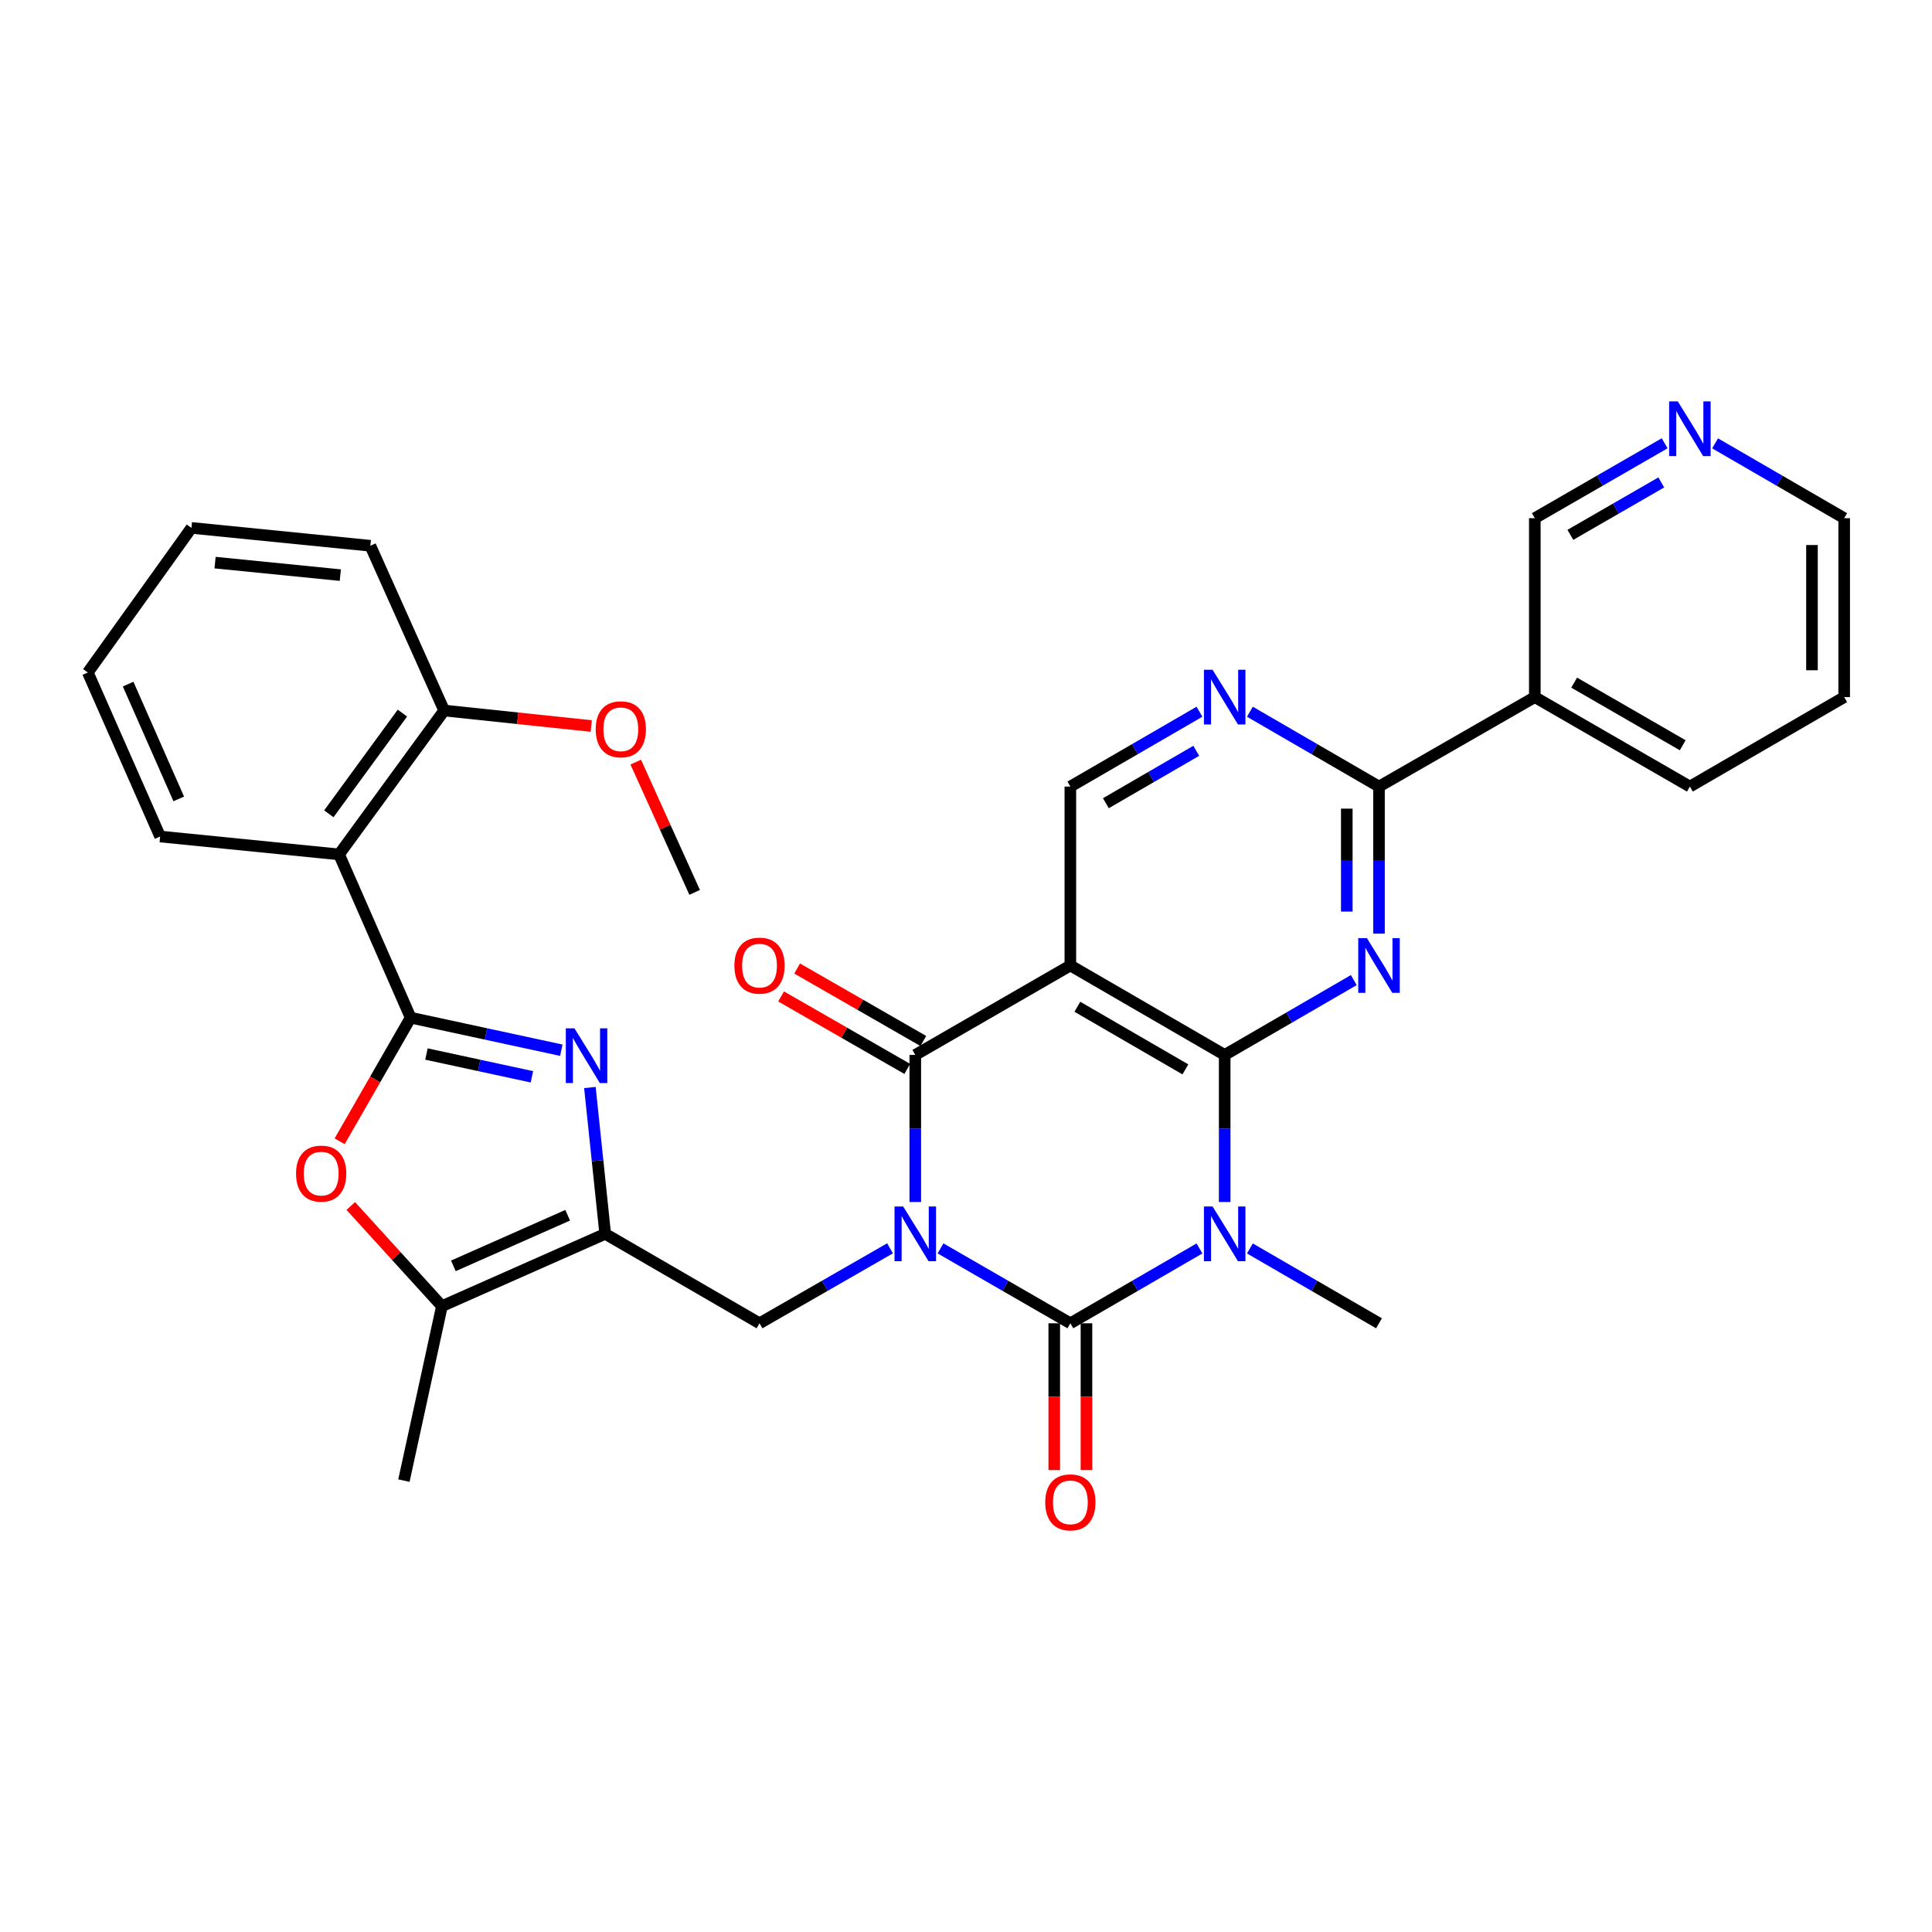 <?xml version='1.0' encoding='iso-8859-1'?>
<svg version='1.1' baseProfile='full'
              xmlns='http://www.w3.org/2000/svg'
                      xmlns:rdkit='http://www.rdkit.org/xml'
                      xmlns:xlink='http://www.w3.org/1999/xlink'
                  xml:space='preserve'
width='1000px' height='1000px' viewBox='0 0 1000 1000'>
<!-- END OF HEADER -->
<rect style='opacity:1.0;fill:#FFFFFF;stroke:none' width='1000' height='1000' x='0' y='0'> </rect>
<path class='bond-0' d='M 486.803,646.164 L 520.41,665.55' style='fill:none;fill-rule:evenodd;stroke:#0000FF;stroke-width:6px;stroke-linecap:butt;stroke-linejoin:miter;stroke-opacity:1' />
<path class='bond-0' d='M 520.41,665.55 L 554.016,684.935' style='fill:none;fill-rule:evenodd;stroke:#000000;stroke-width:6px;stroke-linecap:butt;stroke-linejoin:miter;stroke-opacity:1' />
<path class='bond-3' d='M 473.747,622.158 L 473.747,584.098' style='fill:none;fill-rule:evenodd;stroke:#0000FF;stroke-width:6px;stroke-linecap:butt;stroke-linejoin:miter;stroke-opacity:1' />
<path class='bond-3' d='M 473.747,584.098 L 473.747,546.038' style='fill:none;fill-rule:evenodd;stroke:#000000;stroke-width:6px;stroke-linecap:butt;stroke-linejoin:miter;stroke-opacity:1' />
<path class='bond-9' d='M 460.683,646.136 L 426.904,665.535' style='fill:none;fill-rule:evenodd;stroke:#0000FF;stroke-width:6px;stroke-linecap:butt;stroke-linejoin:miter;stroke-opacity:1' />
<path class='bond-9' d='M 426.904,665.535 L 393.126,684.935' style='fill:none;fill-rule:evenodd;stroke:#000000;stroke-width:6px;stroke-linecap:butt;stroke-linejoin:miter;stroke-opacity:1' />
<path class='bond-1' d='M 554.016,684.935 L 587.432,665.565' style='fill:none;fill-rule:evenodd;stroke:#000000;stroke-width:6px;stroke-linecap:butt;stroke-linejoin:miter;stroke-opacity:1' />
<path class='bond-1' d='M 587.432,665.565 L 620.848,646.196' style='fill:none;fill-rule:evenodd;stroke:#0000FF;stroke-width:6px;stroke-linecap:butt;stroke-linejoin:miter;stroke-opacity:1' />
<path class='bond-17' d='M 545.681,684.935 L 545.681,722.919' style='fill:none;fill-rule:evenodd;stroke:#000000;stroke-width:6px;stroke-linecap:butt;stroke-linejoin:miter;stroke-opacity:1' />
<path class='bond-17' d='M 545.681,722.919 L 545.681,760.903' style='fill:none;fill-rule:evenodd;stroke:#FF0000;stroke-width:6px;stroke-linecap:butt;stroke-linejoin:miter;stroke-opacity:1' />
<path class='bond-17' d='M 562.35,684.935 L 562.35,722.919' style='fill:none;fill-rule:evenodd;stroke:#000000;stroke-width:6px;stroke-linecap:butt;stroke-linejoin:miter;stroke-opacity:1' />
<path class='bond-17' d='M 562.35,722.919 L 562.35,760.903' style='fill:none;fill-rule:evenodd;stroke:#FF0000;stroke-width:6px;stroke-linecap:butt;stroke-linejoin:miter;stroke-opacity:1' />
<path class='bond-21' d='M 646.944,646.197 L 680.355,665.566' style='fill:none;fill-rule:evenodd;stroke:#0000FF;stroke-width:6px;stroke-linecap:butt;stroke-linejoin:miter;stroke-opacity:1' />
<path class='bond-21' d='M 680.355,665.566 L 713.766,684.935' style='fill:none;fill-rule:evenodd;stroke:#000000;stroke-width:6px;stroke-linecap:butt;stroke-linejoin:miter;stroke-opacity:1' />
<path class='bond-33' d='M 633.896,622.158 L 633.896,584.098' style='fill:none;fill-rule:evenodd;stroke:#0000FF;stroke-width:6px;stroke-linecap:butt;stroke-linejoin:miter;stroke-opacity:1' />
<path class='bond-33' d='M 633.896,584.098 L 633.896,546.038' style='fill:none;fill-rule:evenodd;stroke:#000000;stroke-width:6px;stroke-linecap:butt;stroke-linejoin:miter;stroke-opacity:1' />
<path class='bond-2' d='M 633.896,546.038 L 554.016,499.727' style='fill:none;fill-rule:evenodd;stroke:#000000;stroke-width:6px;stroke-linecap:butt;stroke-linejoin:miter;stroke-opacity:1' />
<path class='bond-2' d='M 613.553,553.512 L 557.637,521.094' style='fill:none;fill-rule:evenodd;stroke:#000000;stroke-width:6px;stroke-linecap:butt;stroke-linejoin:miter;stroke-opacity:1' />
<path class='bond-6' d='M 633.896,546.038 L 667.307,526.666' style='fill:none;fill-rule:evenodd;stroke:#000000;stroke-width:6px;stroke-linecap:butt;stroke-linejoin:miter;stroke-opacity:1' />
<path class='bond-6' d='M 667.307,526.666 L 700.718,507.293' style='fill:none;fill-rule:evenodd;stroke:#0000FF;stroke-width:6px;stroke-linecap:butt;stroke-linejoin:miter;stroke-opacity:1' />
<path class='bond-4' d='M 473.747,546.038 L 554.016,499.727' style='fill:none;fill-rule:evenodd;stroke:#000000;stroke-width:6px;stroke-linecap:butt;stroke-linejoin:miter;stroke-opacity:1' />
<path class='bond-18' d='M 477.898,538.812 L 445.25,520.057' style='fill:none;fill-rule:evenodd;stroke:#000000;stroke-width:6px;stroke-linecap:butt;stroke-linejoin:miter;stroke-opacity:1' />
<path class='bond-18' d='M 445.25,520.057 L 412.602,501.303' style='fill:none;fill-rule:evenodd;stroke:#FF0000;stroke-width:6px;stroke-linecap:butt;stroke-linejoin:miter;stroke-opacity:1' />
<path class='bond-18' d='M 469.596,553.265 L 436.947,534.511' style='fill:none;fill-rule:evenodd;stroke:#000000;stroke-width:6px;stroke-linecap:butt;stroke-linejoin:miter;stroke-opacity:1' />
<path class='bond-18' d='M 436.947,534.511 L 404.299,515.757' style='fill:none;fill-rule:evenodd;stroke:#FF0000;stroke-width:6px;stroke-linecap:butt;stroke-linejoin:miter;stroke-opacity:1' />
<path class='bond-15' d='M 554.016,499.727 L 554.016,407.133' style='fill:none;fill-rule:evenodd;stroke:#000000;stroke-width:6px;stroke-linecap:butt;stroke-linejoin:miter;stroke-opacity:1' />
<path class='bond-5' d='M 212.549,526.74 L 251.543,535.167' style='fill:none;fill-rule:evenodd;stroke:#000000;stroke-width:6px;stroke-linecap:butt;stroke-linejoin:miter;stroke-opacity:1' />
<path class='bond-5' d='M 251.543,535.167 L 290.537,543.594' style='fill:none;fill-rule:evenodd;stroke:#0000FF;stroke-width:6px;stroke-linecap:butt;stroke-linejoin:miter;stroke-opacity:1' />
<path class='bond-5' d='M 220.726,545.56 L 248.022,551.459' style='fill:none;fill-rule:evenodd;stroke:#000000;stroke-width:6px;stroke-linecap:butt;stroke-linejoin:miter;stroke-opacity:1' />
<path class='bond-5' d='M 248.022,551.459 L 275.318,557.358' style='fill:none;fill-rule:evenodd;stroke:#0000FF;stroke-width:6px;stroke-linecap:butt;stroke-linejoin:miter;stroke-opacity:1' />
<path class='bond-12' d='M 212.549,526.74 L 175.498,442.239' style='fill:none;fill-rule:evenodd;stroke:#000000;stroke-width:6px;stroke-linecap:butt;stroke-linejoin:miter;stroke-opacity:1' />
<path class='bond-34' d='M 212.549,526.74 L 194.173,558.737' style='fill:none;fill-rule:evenodd;stroke:#000000;stroke-width:6px;stroke-linecap:butt;stroke-linejoin:miter;stroke-opacity:1' />
<path class='bond-34' d='M 194.173,558.737 L 175.797,590.734' style='fill:none;fill-rule:evenodd;stroke:#FF0000;stroke-width:6px;stroke-linecap:butt;stroke-linejoin:miter;stroke-opacity:1' />
<path class='bond-35' d='M 713.766,483.252 L 713.766,445.193' style='fill:none;fill-rule:evenodd;stroke:#0000FF;stroke-width:6px;stroke-linecap:butt;stroke-linejoin:miter;stroke-opacity:1' />
<path class='bond-35' d='M 713.766,445.193 L 713.766,407.133' style='fill:none;fill-rule:evenodd;stroke:#000000;stroke-width:6px;stroke-linecap:butt;stroke-linejoin:miter;stroke-opacity:1' />
<path class='bond-35' d='M 697.098,471.834 L 697.098,445.193' style='fill:none;fill-rule:evenodd;stroke:#0000FF;stroke-width:6px;stroke-linecap:butt;stroke-linejoin:miter;stroke-opacity:1' />
<path class='bond-35' d='M 697.098,445.193 L 697.098,418.551' style='fill:none;fill-rule:evenodd;stroke:#000000;stroke-width:6px;stroke-linecap:butt;stroke-linejoin:miter;stroke-opacity:1' />
<path class='bond-7' d='M 305.33,562.896 L 309.293,600.764' style='fill:none;fill-rule:evenodd;stroke:#0000FF;stroke-width:6px;stroke-linecap:butt;stroke-linejoin:miter;stroke-opacity:1' />
<path class='bond-7' d='M 309.293,600.764 L 313.255,638.633' style='fill:none;fill-rule:evenodd;stroke:#000000;stroke-width:6px;stroke-linecap:butt;stroke-linejoin:miter;stroke-opacity:1' />
<path class='bond-8' d='M 313.255,638.633 L 393.126,684.935' style='fill:none;fill-rule:evenodd;stroke:#000000;stroke-width:6px;stroke-linecap:butt;stroke-linejoin:miter;stroke-opacity:1' />
<path class='bond-13' d='M 313.255,638.633 L 228.736,676.063' style='fill:none;fill-rule:evenodd;stroke:#000000;stroke-width:6px;stroke-linecap:butt;stroke-linejoin:miter;stroke-opacity:1' />
<path class='bond-13' d='M 293.828,629.006 L 234.664,655.208' style='fill:none;fill-rule:evenodd;stroke:#000000;stroke-width:6px;stroke-linecap:butt;stroke-linejoin:miter;stroke-opacity:1' />
<path class='bond-10' d='M 181.559,624.217 L 205.148,650.14' style='fill:none;fill-rule:evenodd;stroke:#FF0000;stroke-width:6px;stroke-linecap:butt;stroke-linejoin:miter;stroke-opacity:1' />
<path class='bond-10' d='M 205.148,650.14 L 228.736,676.063' style='fill:none;fill-rule:evenodd;stroke:#000000;stroke-width:6px;stroke-linecap:butt;stroke-linejoin:miter;stroke-opacity:1' />
<path class='bond-11' d='M 713.766,407.133 L 680.355,387.76' style='fill:none;fill-rule:evenodd;stroke:#000000;stroke-width:6px;stroke-linecap:butt;stroke-linejoin:miter;stroke-opacity:1' />
<path class='bond-11' d='M 680.355,387.76 L 646.944,368.387' style='fill:none;fill-rule:evenodd;stroke:#0000FF;stroke-width:6px;stroke-linecap:butt;stroke-linejoin:miter;stroke-opacity:1' />
<path class='bond-16' d='M 713.766,407.133 L 794.415,360.822' style='fill:none;fill-rule:evenodd;stroke:#000000;stroke-width:6px;stroke-linecap:butt;stroke-linejoin:miter;stroke-opacity:1' />
<path class='bond-19' d='M 175.498,442.239 L 229.903,367.767' style='fill:none;fill-rule:evenodd;stroke:#000000;stroke-width:6px;stroke-linecap:butt;stroke-linejoin:miter;stroke-opacity:1' />
<path class='bond-19' d='M 170.199,421.235 L 208.282,369.105' style='fill:none;fill-rule:evenodd;stroke:#000000;stroke-width:6px;stroke-linecap:butt;stroke-linejoin:miter;stroke-opacity:1' />
<path class='bond-23' d='M 175.498,442.239 L 82.885,432.978' style='fill:none;fill-rule:evenodd;stroke:#000000;stroke-width:6px;stroke-linecap:butt;stroke-linejoin:miter;stroke-opacity:1' />
<path class='bond-25' d='M 228.736,676.063 L 209.067,766.361' style='fill:none;fill-rule:evenodd;stroke:#000000;stroke-width:6px;stroke-linecap:butt;stroke-linejoin:miter;stroke-opacity:1' />
<path class='bond-14' d='M 620.847,368.387 L 587.432,387.76' style='fill:none;fill-rule:evenodd;stroke:#0000FF;stroke-width:6px;stroke-linecap:butt;stroke-linejoin:miter;stroke-opacity:1' />
<path class='bond-14' d='M 587.432,387.76 L 554.016,407.133' style='fill:none;fill-rule:evenodd;stroke:#000000;stroke-width:6px;stroke-linecap:butt;stroke-linejoin:miter;stroke-opacity:1' />
<path class='bond-14' d='M 619.183,388.619 L 595.792,402.18' style='fill:none;fill-rule:evenodd;stroke:#0000FF;stroke-width:6px;stroke-linecap:butt;stroke-linejoin:miter;stroke-opacity:1' />
<path class='bond-14' d='M 595.792,402.18 L 572.401,415.741' style='fill:none;fill-rule:evenodd;stroke:#000000;stroke-width:6px;stroke-linecap:butt;stroke-linejoin:miter;stroke-opacity:1' />
<path class='bond-22' d='M 794.415,360.822 L 794.415,268.209' style='fill:none;fill-rule:evenodd;stroke:#000000;stroke-width:6px;stroke-linecap:butt;stroke-linejoin:miter;stroke-opacity:1' />
<path class='bond-26' d='M 794.415,360.822 L 874.684,407.133' style='fill:none;fill-rule:evenodd;stroke:#000000;stroke-width:6px;stroke-linecap:butt;stroke-linejoin:miter;stroke-opacity:1' />
<path class='bond-26' d='M 814.785,353.33 L 870.974,385.748' style='fill:none;fill-rule:evenodd;stroke:#000000;stroke-width:6px;stroke-linecap:butt;stroke-linejoin:miter;stroke-opacity:1' />
<path class='bond-24' d='M 229.903,367.767 L 267.972,371.777' style='fill:none;fill-rule:evenodd;stroke:#000000;stroke-width:6px;stroke-linecap:butt;stroke-linejoin:miter;stroke-opacity:1' />
<path class='bond-24' d='M 267.972,371.777 L 306.041,375.786' style='fill:none;fill-rule:evenodd;stroke:#FF0000;stroke-width:6px;stroke-linecap:butt;stroke-linejoin:miter;stroke-opacity:1' />
<path class='bond-28' d='M 229.903,367.767 L 191.694,282.488' style='fill:none;fill-rule:evenodd;stroke:#000000;stroke-width:6px;stroke-linecap:butt;stroke-linejoin:miter;stroke-opacity:1' />
<path class='bond-20' d='M 861.627,229.446 L 828.021,248.827' style='fill:none;fill-rule:evenodd;stroke:#0000FF;stroke-width:6px;stroke-linecap:butt;stroke-linejoin:miter;stroke-opacity:1' />
<path class='bond-20' d='M 828.021,248.827 L 794.415,268.209' style='fill:none;fill-rule:evenodd;stroke:#000000;stroke-width:6px;stroke-linecap:butt;stroke-linejoin:miter;stroke-opacity:1' />
<path class='bond-20' d='M 859.873,249.7 L 836.349,263.267' style='fill:none;fill-rule:evenodd;stroke:#0000FF;stroke-width:6px;stroke-linecap:butt;stroke-linejoin:miter;stroke-opacity:1' />
<path class='bond-20' d='M 836.349,263.267 L 812.824,276.834' style='fill:none;fill-rule:evenodd;stroke:#000000;stroke-width:6px;stroke-linecap:butt;stroke-linejoin:miter;stroke-opacity:1' />
<path class='bond-37' d='M 887.732,229.479 L 921.139,248.844' style='fill:none;fill-rule:evenodd;stroke:#0000FF;stroke-width:6px;stroke-linecap:butt;stroke-linejoin:miter;stroke-opacity:1' />
<path class='bond-37' d='M 921.139,248.844 L 954.545,268.209' style='fill:none;fill-rule:evenodd;stroke:#000000;stroke-width:6px;stroke-linecap:butt;stroke-linejoin:miter;stroke-opacity:1' />
<path class='bond-31' d='M 82.885,432.978 L 45.455,348.079' style='fill:none;fill-rule:evenodd;stroke:#000000;stroke-width:6px;stroke-linecap:butt;stroke-linejoin:miter;stroke-opacity:1' />
<path class='bond-31' d='M 92.522,413.519 L 66.321,354.09' style='fill:none;fill-rule:evenodd;stroke:#000000;stroke-width:6px;stroke-linecap:butt;stroke-linejoin:miter;stroke-opacity:1' />
<path class='bond-29' d='M 329.064,394.476 L 344.31,428.187' style='fill:none;fill-rule:evenodd;stroke:#FF0000;stroke-width:6px;stroke-linecap:butt;stroke-linejoin:miter;stroke-opacity:1' />
<path class='bond-29' d='M 344.31,428.187 L 359.557,461.899' style='fill:none;fill-rule:evenodd;stroke:#000000;stroke-width:6px;stroke-linecap:butt;stroke-linejoin:miter;stroke-opacity:1' />
<path class='bond-30' d='M 874.684,407.133 L 954.545,360.822' style='fill:none;fill-rule:evenodd;stroke:#000000;stroke-width:6px;stroke-linecap:butt;stroke-linejoin:miter;stroke-opacity:1' />
<path class='bond-27' d='M 954.545,268.209 L 954.545,360.822' style='fill:none;fill-rule:evenodd;stroke:#000000;stroke-width:6px;stroke-linecap:butt;stroke-linejoin:miter;stroke-opacity:1' />
<path class='bond-27' d='M 937.877,282.101 L 937.877,346.93' style='fill:none;fill-rule:evenodd;stroke:#000000;stroke-width:6px;stroke-linecap:butt;stroke-linejoin:miter;stroke-opacity:1' />
<path class='bond-36' d='M 191.694,282.488 L 99.091,273.237' style='fill:none;fill-rule:evenodd;stroke:#000000;stroke-width:6px;stroke-linecap:butt;stroke-linejoin:miter;stroke-opacity:1' />
<path class='bond-36' d='M 176.147,297.687 L 111.324,291.211' style='fill:none;fill-rule:evenodd;stroke:#000000;stroke-width:6px;stroke-linecap:butt;stroke-linejoin:miter;stroke-opacity:1' />
<path class='bond-32' d='M 45.455,348.079 L 99.091,273.237' style='fill:none;fill-rule:evenodd;stroke:#000000;stroke-width:6px;stroke-linecap:butt;stroke-linejoin:miter;stroke-opacity:1' />
<path  class='atom-0' d='M 467.487 624.473
L 476.767 639.473
Q 477.687 640.953, 479.167 643.633
Q 480.647 646.313, 480.727 646.473
L 480.727 624.473
L 484.487 624.473
L 484.487 652.793
L 480.607 652.793
L 470.647 636.393
Q 469.487 634.473, 468.247 632.273
Q 467.047 630.073, 466.687 629.393
L 466.687 652.793
L 463.007 652.793
L 463.007 624.473
L 467.487 624.473
' fill='#0000FF'/>
<path  class='atom-2' d='M 627.636 624.473
L 636.916 639.473
Q 637.836 640.953, 639.316 643.633
Q 640.796 646.313, 640.876 646.473
L 640.876 624.473
L 644.636 624.473
L 644.636 652.793
L 640.756 652.793
L 630.796 636.393
Q 629.636 634.473, 628.396 632.273
Q 627.196 630.073, 626.836 629.393
L 626.836 652.793
L 623.156 652.793
L 623.156 624.473
L 627.636 624.473
' fill='#0000FF'/>
<path  class='atom-7' d='M 707.506 485.567
L 716.786 500.567
Q 717.706 502.047, 719.186 504.727
Q 720.666 507.407, 720.746 507.567
L 720.746 485.567
L 724.506 485.567
L 724.506 513.887
L 720.626 513.887
L 710.666 497.487
Q 709.506 495.567, 708.266 493.367
Q 707.066 491.167, 706.706 490.487
L 706.706 513.887
L 703.026 513.887
L 703.026 485.567
L 707.506 485.567
' fill='#0000FF'/>
<path  class='atom-8' d='M 297.346 532.258
L 306.626 547.258
Q 307.546 548.738, 309.026 551.418
Q 310.506 554.098, 310.586 554.258
L 310.586 532.258
L 314.346 532.258
L 314.346 560.578
L 310.466 560.578
L 300.506 544.178
Q 299.346 542.258, 298.106 540.058
Q 296.906 537.858, 296.546 537.178
L 296.546 560.578
L 292.866 560.578
L 292.866 532.258
L 297.346 532.258
' fill='#0000FF'/>
<path  class='atom-11' d='M 153.238 607.459
Q 153.238 600.659, 156.598 596.859
Q 159.958 593.059, 166.238 593.059
Q 172.518 593.059, 175.878 596.859
Q 179.238 600.659, 179.238 607.459
Q 179.238 614.339, 175.838 618.259
Q 172.438 622.139, 166.238 622.139
Q 159.998 622.139, 156.598 618.259
Q 153.238 614.379, 153.238 607.459
M 166.238 618.939
Q 170.558 618.939, 172.878 616.059
Q 175.238 613.139, 175.238 607.459
Q 175.238 601.899, 172.878 599.099
Q 170.558 596.259, 166.238 596.259
Q 161.918 596.259, 159.558 599.059
Q 157.238 601.859, 157.238 607.459
Q 157.238 613.179, 159.558 616.059
Q 161.918 618.939, 166.238 618.939
' fill='#FF0000'/>
<path  class='atom-15' d='M 627.636 346.662
L 636.916 361.662
Q 637.836 363.142, 639.316 365.822
Q 640.796 368.502, 640.876 368.662
L 640.876 346.662
L 644.636 346.662
L 644.636 374.982
L 640.756 374.982
L 630.796 358.582
Q 629.636 356.662, 628.396 354.462
Q 627.196 352.262, 626.836 351.582
L 626.836 374.982
L 623.156 374.982
L 623.156 346.662
L 627.636 346.662
' fill='#0000FF'/>
<path  class='atom-18' d='M 541.016 777.618
Q 541.016 770.818, 544.376 767.018
Q 547.736 763.218, 554.016 763.218
Q 560.296 763.218, 563.656 767.018
Q 567.016 770.818, 567.016 777.618
Q 567.016 784.498, 563.616 788.418
Q 560.216 792.298, 554.016 792.298
Q 547.776 792.298, 544.376 788.418
Q 541.016 784.538, 541.016 777.618
M 554.016 789.098
Q 558.336 789.098, 560.656 786.218
Q 563.016 783.298, 563.016 777.618
Q 563.016 772.058, 560.656 769.258
Q 558.336 766.418, 554.016 766.418
Q 549.696 766.418, 547.336 769.218
Q 545.016 772.018, 545.016 777.618
Q 545.016 783.338, 547.336 786.218
Q 549.696 789.098, 554.016 789.098
' fill='#FF0000'/>
<path  class='atom-19' d='M 380.126 499.807
Q 380.126 493.007, 383.486 489.207
Q 386.846 485.407, 393.126 485.407
Q 399.406 485.407, 402.766 489.207
Q 406.126 493.007, 406.126 499.807
Q 406.126 506.687, 402.726 510.607
Q 399.326 514.487, 393.126 514.487
Q 386.886 514.487, 383.486 510.607
Q 380.126 506.727, 380.126 499.807
M 393.126 511.287
Q 397.446 511.287, 399.766 508.407
Q 402.126 505.487, 402.126 499.807
Q 402.126 494.247, 399.766 491.447
Q 397.446 488.607, 393.126 488.607
Q 388.806 488.607, 386.446 491.407
Q 384.126 494.207, 384.126 499.807
Q 384.126 505.527, 386.446 508.407
Q 388.806 511.287, 393.126 511.287
' fill='#FF0000'/>
<path  class='atom-21' d='M 868.424 207.756
L 877.704 222.756
Q 878.624 224.236, 880.104 226.916
Q 881.584 229.596, 881.664 229.756
L 881.664 207.756
L 885.424 207.756
L 885.424 236.076
L 881.544 236.076
L 871.584 219.676
Q 870.424 217.756, 869.184 215.556
Q 867.984 213.356, 867.624 212.676
L 867.624 236.076
L 863.944 236.076
L 863.944 207.756
L 868.424 207.756
' fill='#0000FF'/>
<path  class='atom-25' d='M 308.34 377.478
Q 308.34 370.678, 311.7 366.878
Q 315.06 363.078, 321.34 363.078
Q 327.62 363.078, 330.98 366.878
Q 334.34 370.678, 334.34 377.478
Q 334.34 384.358, 330.94 388.278
Q 327.54 392.158, 321.34 392.158
Q 315.1 392.158, 311.7 388.278
Q 308.34 384.398, 308.34 377.478
M 321.34 388.958
Q 325.66 388.958, 327.98 386.078
Q 330.34 383.158, 330.34 377.478
Q 330.34 371.918, 327.98 369.118
Q 325.66 366.278, 321.34 366.278
Q 317.02 366.278, 314.66 369.078
Q 312.34 371.878, 312.34 377.478
Q 312.34 383.198, 314.66 386.078
Q 317.02 388.958, 321.34 388.958
' fill='#FF0000'/>
</svg>
